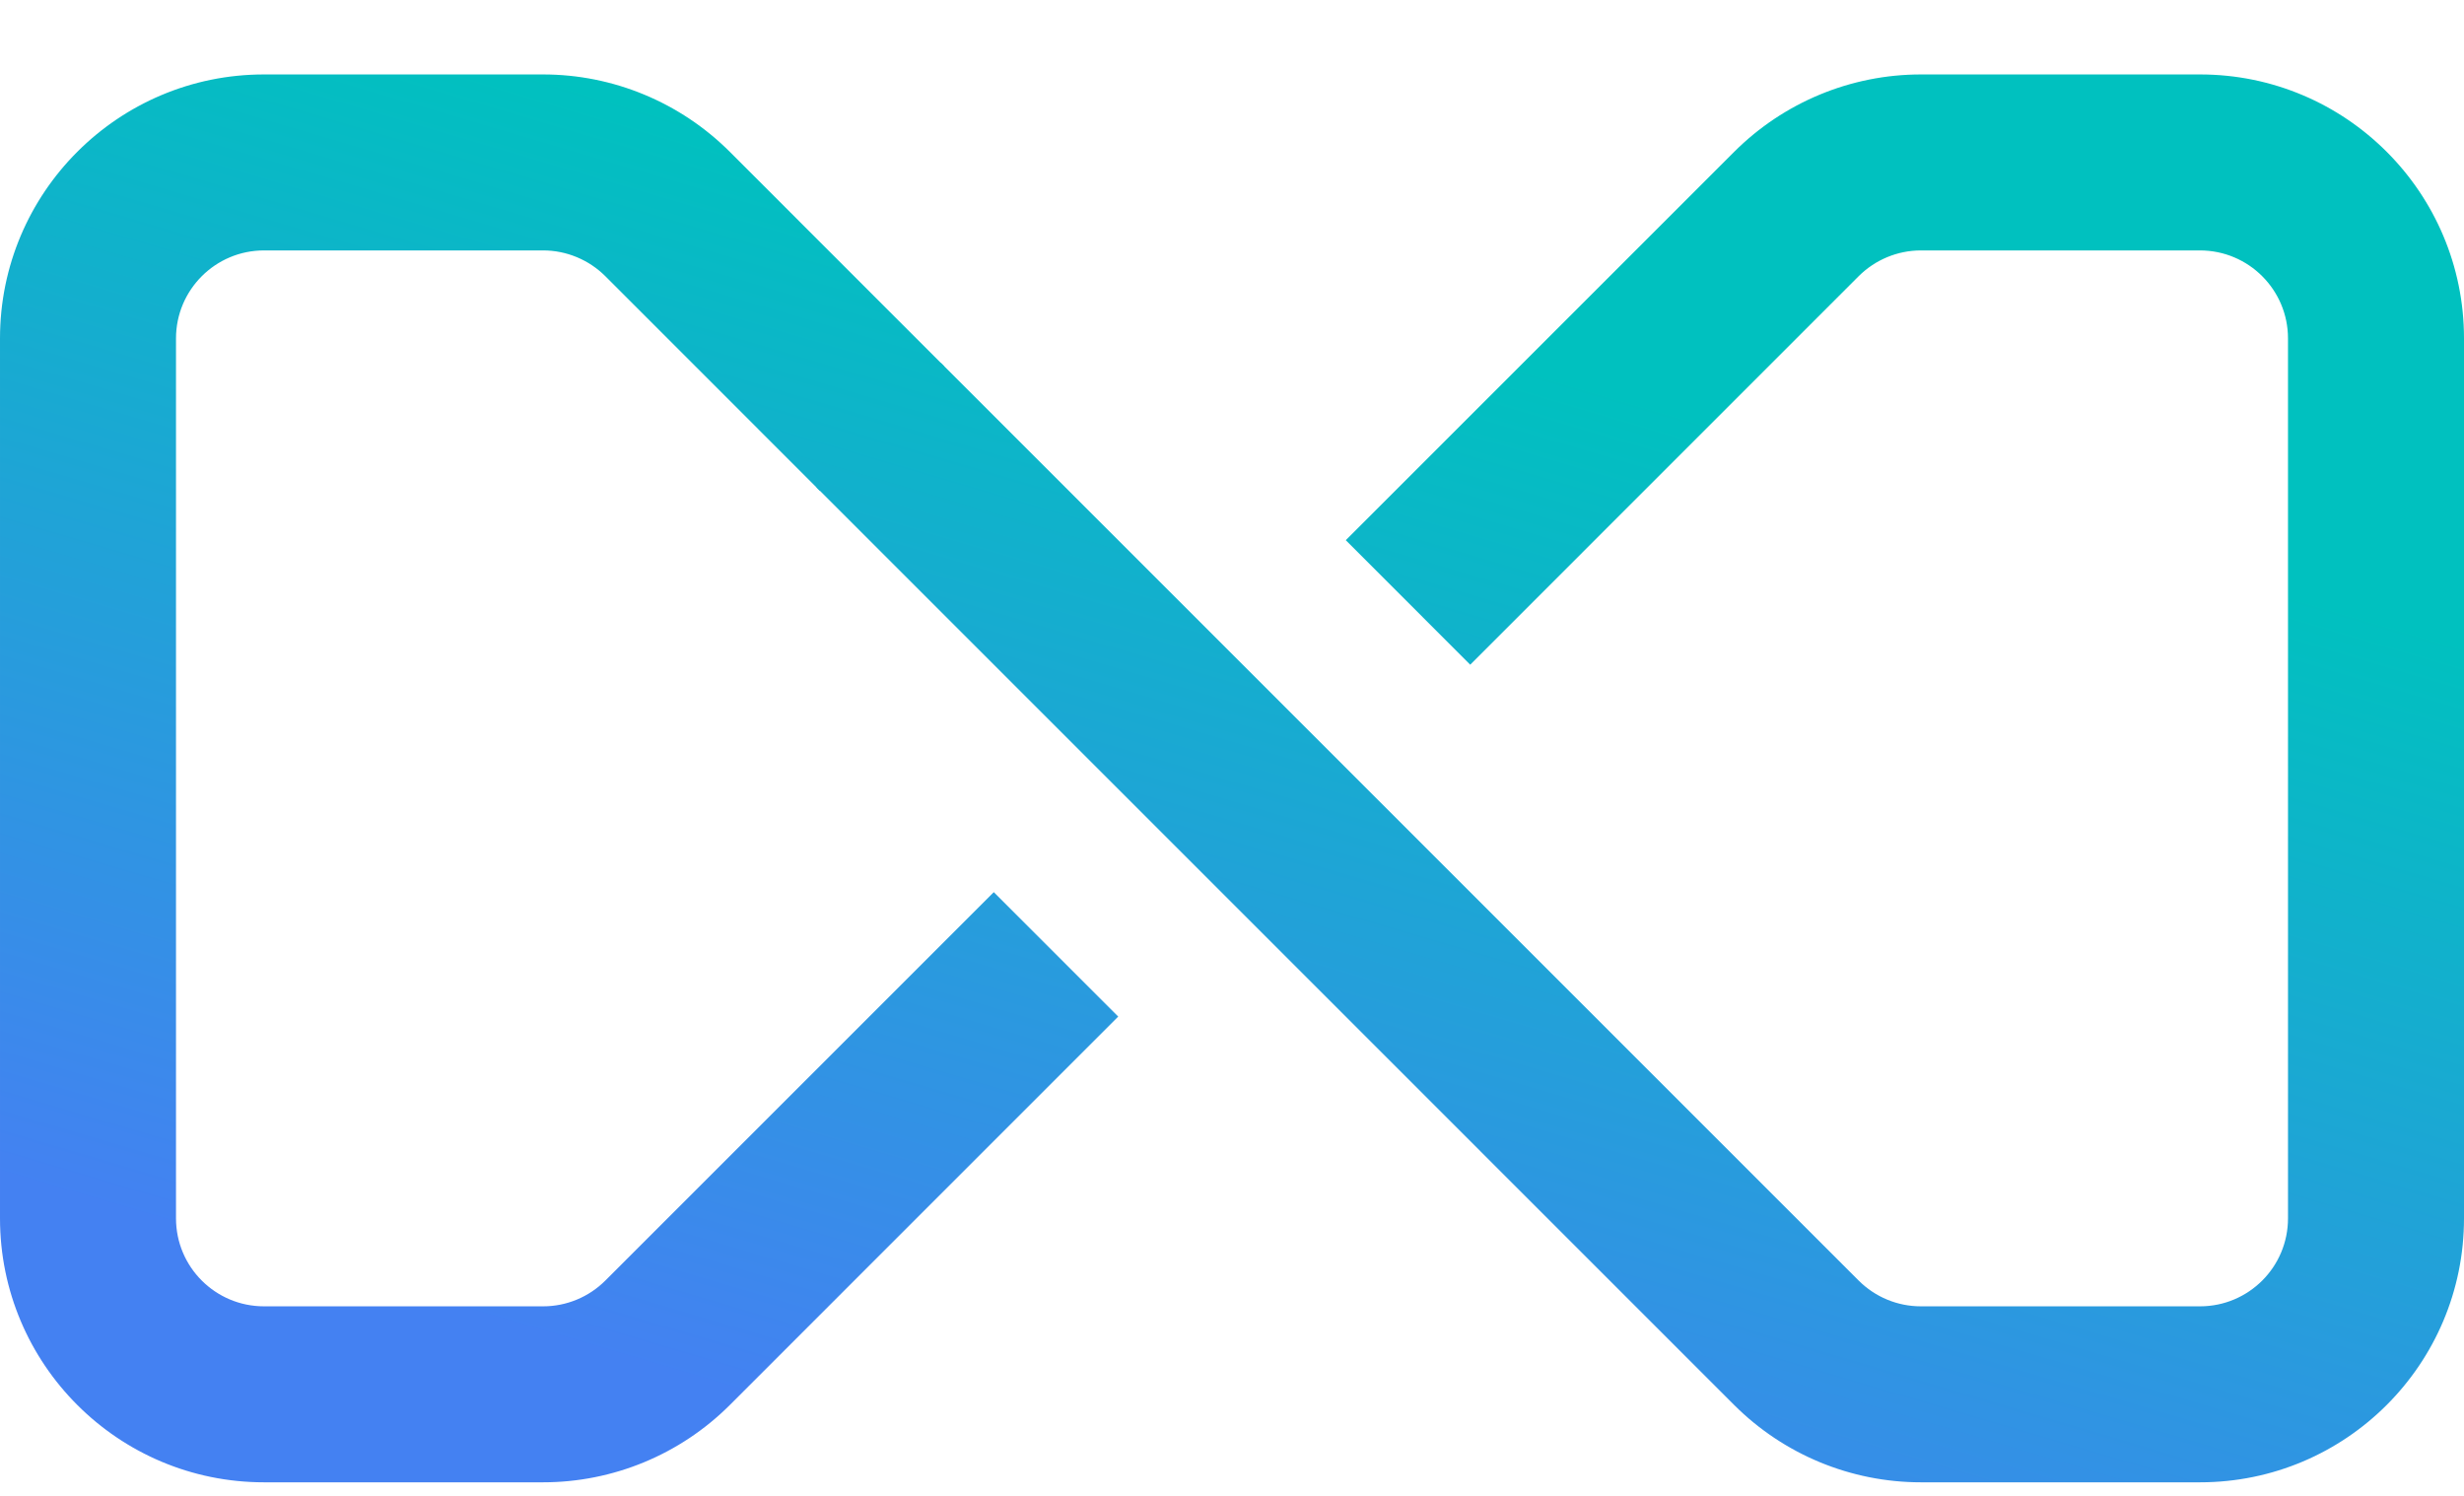 <svg width="28" height="17" viewBox="0 0 28 17" fill="none" xmlns="http://www.w3.org/2000/svg">
<path fill-rule="evenodd" clip-rule="evenodd" d="M2.28882e-05 3.846C2.28882e-05 2.19 1.343 0.846 3 0.846H6.172C6.967 0.846 7.73 1.163 8.293 1.725L10.73 4.163L9.316 5.577L6.879 3.139C6.691 2.952 6.437 2.846 6.172 2.846H3C2.448 2.846 2 3.294 2 3.846V13.846C2 14.399 2.448 14.846 3 14.846H6.172C6.437 14.846 6.691 14.741 6.879 14.553L11.293 10.139L12.707 11.553L8.293 15.968C7.73 16.53 6.967 16.846 6.172 16.846H3C1.343 16.846 2.28882e-05 15.503 2.28882e-05 13.846V3.846Z" fill="url(#paint0_linear_1558_8)"/>
<path fill-rule="evenodd" clip-rule="evenodd" d="M19.707 1.725C20.27 1.163 21.033 0.846 21.828 0.846H25C26.657 0.846 28 2.19 28 3.846V13.846C28 15.503 26.657 16.846 25 16.846H21.828C21.033 16.846 20.27 16.53 19.707 15.968L9.278 5.538L10.692 4.124L21.121 14.553C21.309 14.741 21.563 14.846 21.828 14.846H25C25.552 14.846 26 14.399 26 13.846V3.846C26 3.294 25.552 2.846 25 2.846H21.828C21.563 2.846 21.309 2.952 21.121 3.139L16.707 7.554L15.293 6.139L19.707 1.725Z" fill="url(#paint1_linear_1558_8)"/>
<defs>
<linearGradient id="paint0_linear_1558_8" x1="10.474" y1="2.102" x2="6.563" y2="15.338" gradientUnits="userSpaceOnUse">
<stop stop-color="#00C1BF"/>
<stop offset="1" stop-color="#4481F2"/>
</linearGradient>
<linearGradient id="paint1_linear_1558_8" x1="10.474" y1="2.102" x2="6.563" y2="15.338" gradientUnits="userSpaceOnUse">
<stop stop-color="#00C1BF"/>
<stop offset="1" stop-color="#4481F2"/>
</linearGradient>
</defs>
</svg>
